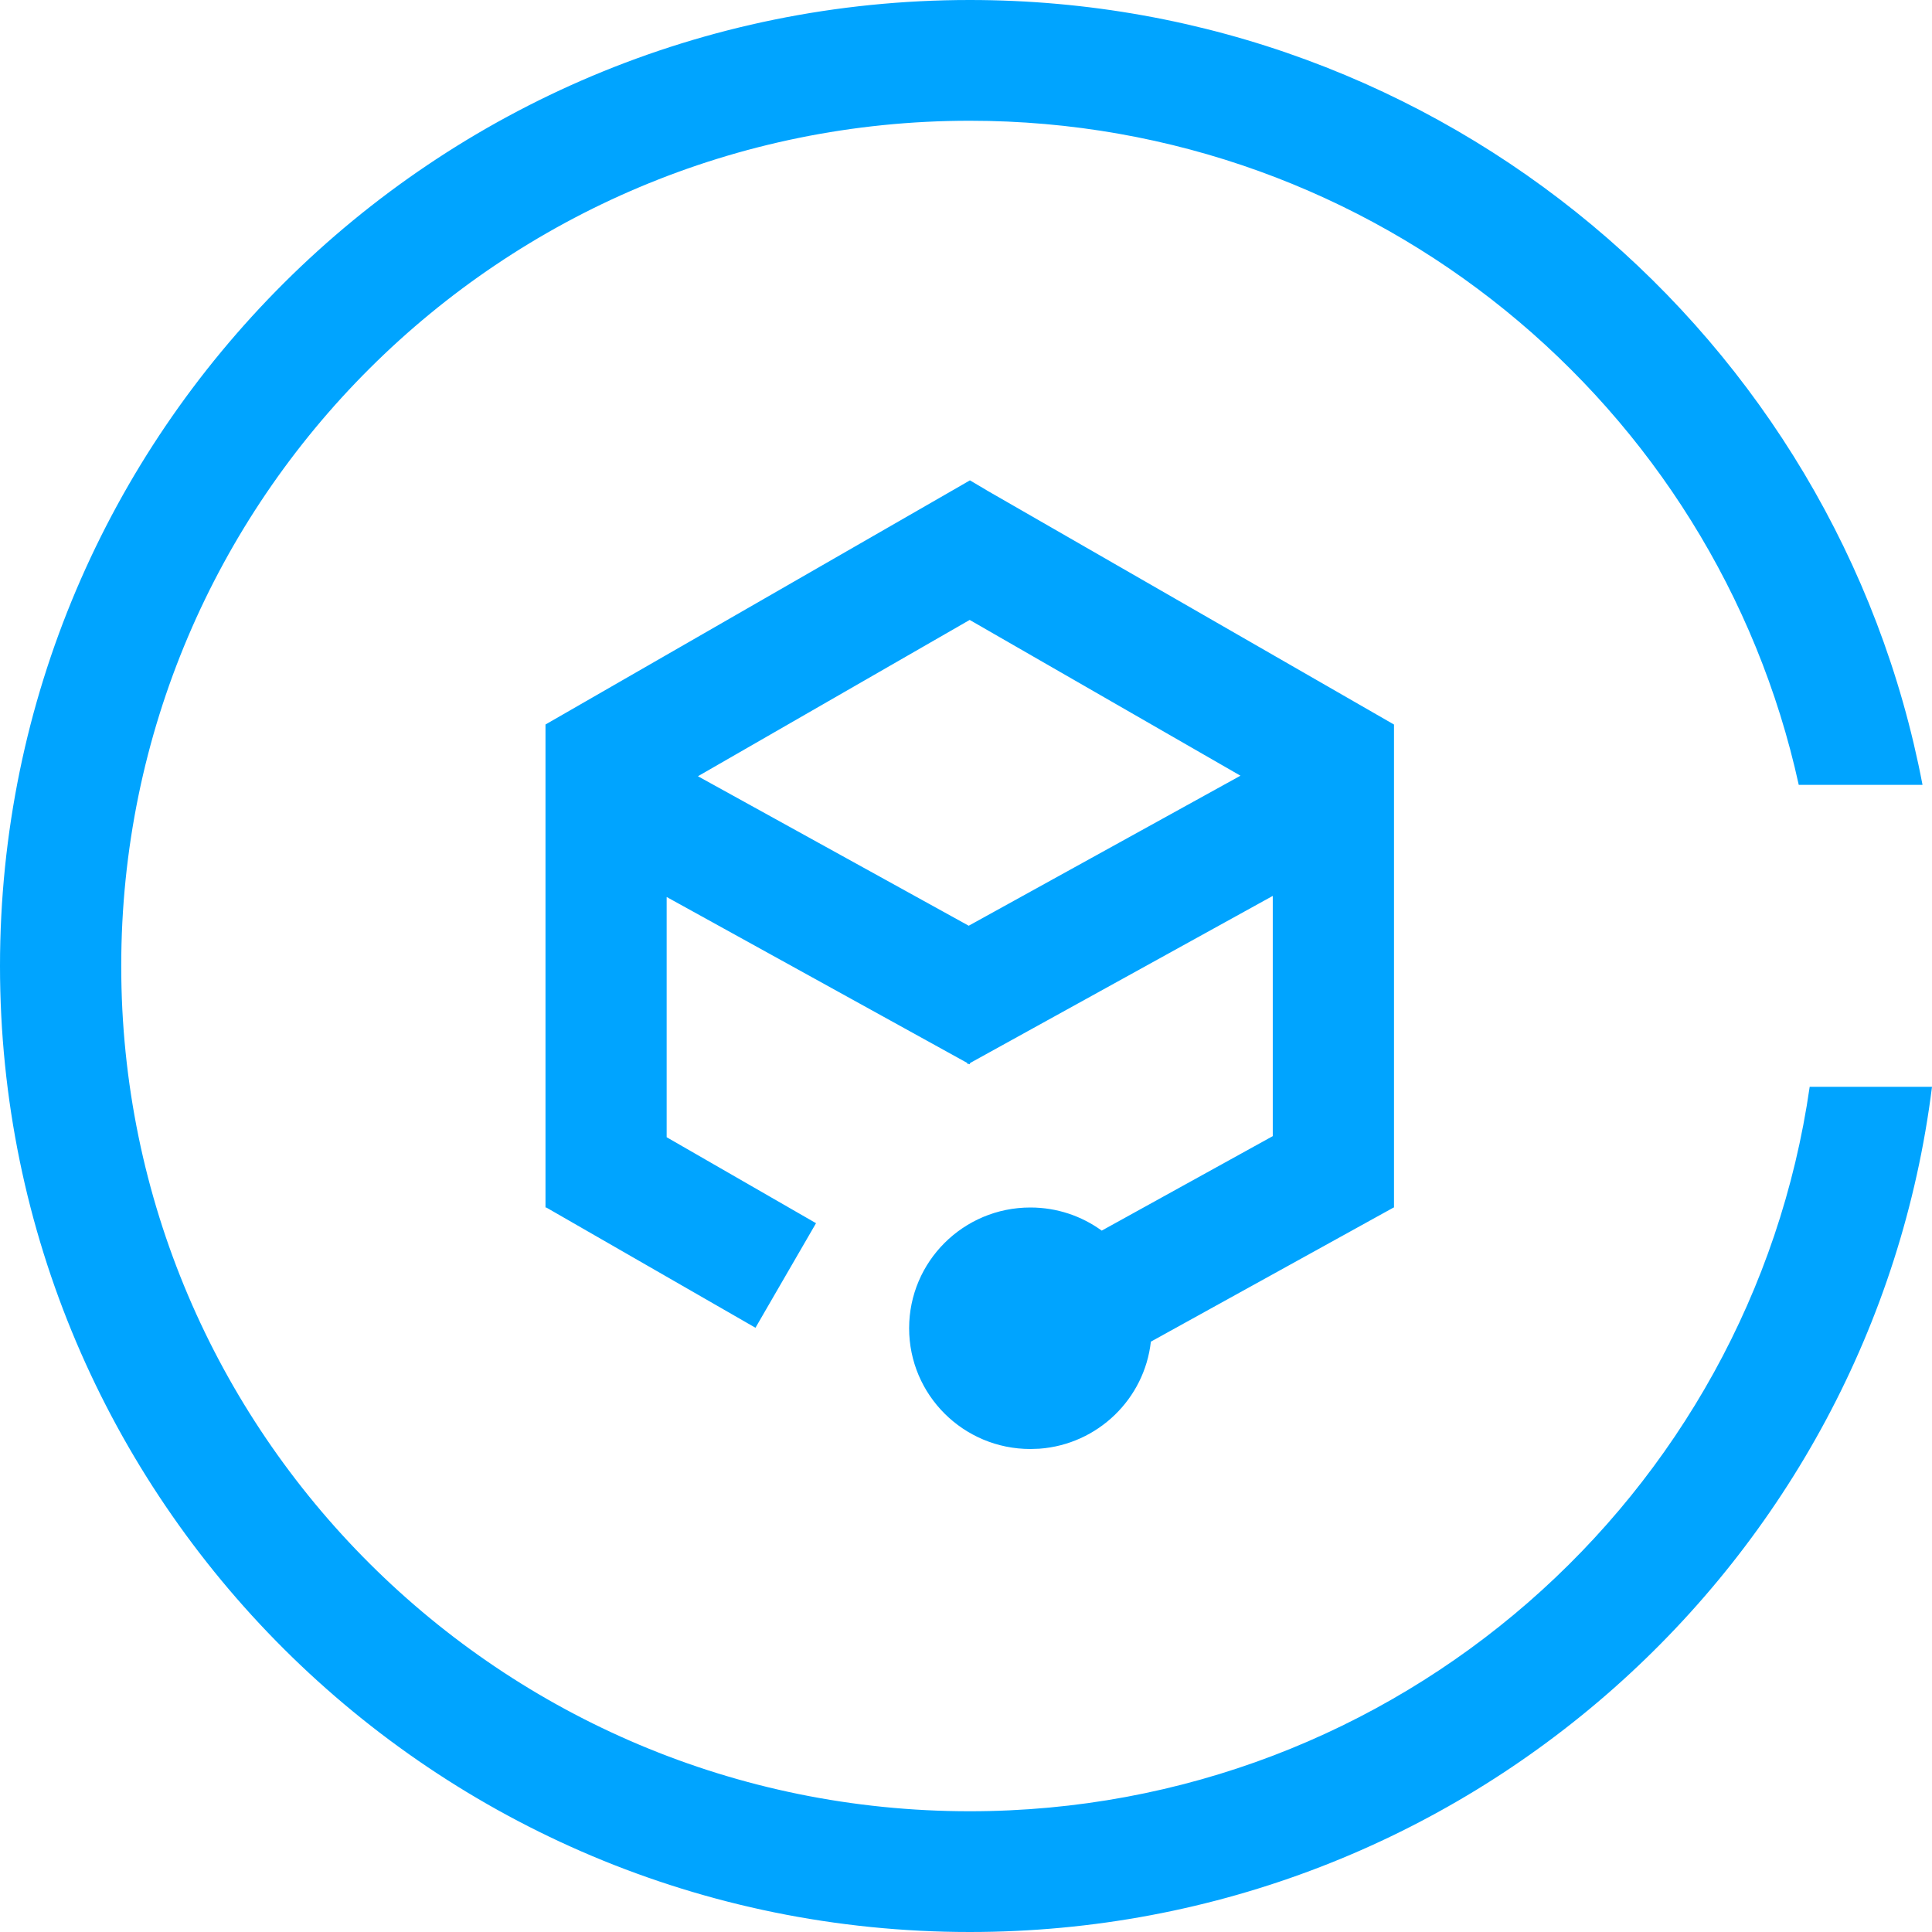 <svg   width="32px"   height="32px"  viewBox="0 0 32 32" version="1.1" xmlns="http://www.w3.org/2000/svg" xmlns:xlink="http://www.w3.org/1999/xlink">
    <title>云服务器-32px</title>
    <g id="云服务器-32px" stroke="none" stroke-width="1" fill="none" fill-rule="evenodd">
        <g id="编组">
            <rect id="Rectangle-Copy" fill="#444444" opacity="0" x="0" y="0" width="32" height="32"></rect>
            <path d="M16.062,0 C23.904,0 30.433,5.598 31.843,13 L29.793,13 C28.415,6.71 22.791,2 16.062,2 C8.3,2 2.008,8.268 2.008,16 C2.008,23.732 8.3,30 16.062,30 C23.142,30 29,24.785 29.974,18.001 L32,18.001 C31.012,25.893 24.253,32 16.062,32 C7.191,32 2.25597319e-13,24.837 2.25597319e-13,16 C2.25597319e-13,7.163 7.191,0 16.062,0 Z M16.065,7.956 L16.342,8.12 L16.341,8.12 L23.088,12 L23.089,12 L23.089,20 L23.083,20 L19.062,22.222 C18.956,23.173 18.181,23.924 17.216,23.995 L17.066,24 C15.957,24 15.058,23.105 15.058,22 C15.058,20.895 15.957,20 17.066,20 C17.508,20 17.916,20.142 18.248,20.383 L21.081,18.818 L21.081,14.839 L16.071,17.605 L16.059,17.628 L16.045,17.619 L16.032,17.628 L16.019,17.605 L11.042,14.857 L11.042,18.836 L13.516,20.26 L12.789,21.515 L12.513,21.992 L9.048,20 L9.035,20 L9.035,12 L15.781,8.12 L16.065,7.956 Z M16.061,10.268 L11.56,12.857 L16.045,15.333 L20.546,12.848 L16.061,10.268 Z" id="形状结合" fill="#00A4FF" fill-rule="nonzero"></path>
        </g>
    </g>
</svg>